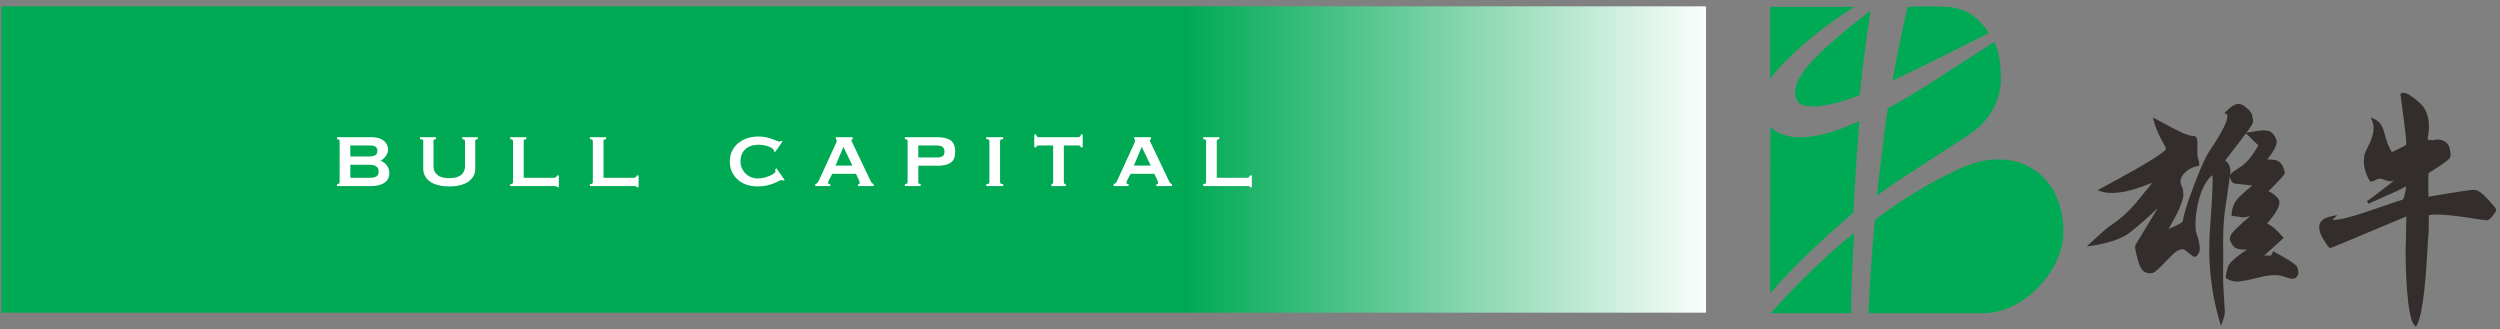 <?xml version="1.0" encoding="UTF-8" standalone="no"?>
<svg
   xmlns:dc="http://purl.org/dc/elements/1.1/"
   xmlns:cc="http://creativecommons.org/ns#"
   xmlns:rdf="http://www.w3.org/1999/02/22-rdf-syntax-ns#"
   xmlns:svg="http://www.w3.org/2000/svg"
   xmlns="http://www.w3.org/2000/svg"
   viewBox="0 0 343.256 45.241"
   height="45.241"
   width="343.256"
   xml:space="preserve"
   id="svg2"
   version="1.1"><rect x="0" y="0" width="343.256" height="45.241" fill="#808080" stroke="none"/><defs
     id="defs6"><clipPath
       id="clipPath14"
       clipPathUnits="userSpaceOnUse"><path
         id="path12"
         d="M 0,0 H 420.945 V 595.275 H 0 Z" /></clipPath><clipPath
       id="clipPath22"
       clipPathUnits="userSpaceOnUse"><path
         id="path20"
         d="M 0,595.275 H 420.945 V 0 H 0 Z" /></clipPath><clipPath
       id="clipPath34"
       clipPathUnits="userSpaceOnUse"><path
         id="path32"
         d="m 57.434,412.115 h 175.587 v 31.549 H 57.434 Z" /></clipPath><clipPath
       id="clipPath44"
       clipPathUnits="userSpaceOnUse"><path
         id="path42"
         d="M 57.434,443.664 H 233.022 V 412.114 H 57.434 Z" /></clipPath><linearGradient
       id="linearGradient54"
       spreadMethod="pad"
       gradientTransform="matrix(175.588,0,0,-175.808,57.434,427.92)"
       gradientUnits="userSpaceOnUse"
       y2="0"
       x2="1"
       y1="0"
       x1="0"><stop
         id="stop46"
         offset="0"
         style="stop-opacity:1;stop-color:#00aa55" /><stop
         id="stop48"
         offset="0.03"
         style="stop-opacity:1;stop-color:#00aa55" /><stop
         id="stop50"
         offset="0.694"
         style="stop-opacity:1;stop-color:#00aa55" /><stop
         id="stop52"
         offset="1"
         style="stop-opacity:1;stop-color:#ffffff" /></linearGradient><clipPath
       id="clipPath64"
       clipPathUnits="userSpaceOnUse"><path
         id="path62"
         d="M 0,595.275 H 420.945 V 0 H 0 Z" /></clipPath></defs><g
     clip-path="url(#clipPath14)"
     transform="matrix(1.333,0,0,-1.333,-76.377,592.275)"
     id="g10"><g
       id="g16"><g
         clip-path="url(#clipPath22)"
         id="g18"><g
           transform="translate(189.912,415.481)"
           id="g24"><path
             id="path26"
             style="fill:#343030;fill-opacity:1;fill-rule:nonzero;stroke:none"
             d="M 0,0 C 0,-0.005 -0.002,-0.008 0,-0.012 0,-0.02 0.003,-0.025 0.006,-0.033 L 0,0" /></g></g></g><g
       id="g28"><g
         clip-path="url(#clipPath34)"
         id="g30"><g
           id="g36"><g
             id="g38"><g
               clip-path="url(#clipPath44)"
               id="g40"><path
                 id="path56"
                 style="fill:url(#linearGradient54);stroke:none"
                 d="m 57.434,412.115 h 175.587 v 31.549 H 57.434 Z" /></g></g></g></g></g><g
       id="g58"><g
         clip-path="url(#clipPath64)"
         id="g60"><g
           transform="translate(287.633,433.583)"
           id="g66"><path
             id="path68"
             style="fill:#332d2b;fill-opacity:1;fill-rule:nonzero;stroke:none"
             d="M 0,0 C -0.289,-0.088 -0.646,-0.342 -1.055,-0.752 L -1.213,-0.91 -1.01,-1.004 c 0.047,-0.023 0.072,-0.059 0.092,-0.119 0.008,-0.035 0.014,-0.078 0.014,-0.129 0,-0.412 -0.364,-1.367 -1.848,-3.568 -0.709,-1.061 -1.643,-3.643 -2.043,-4.744 l -0.117,-0.325 c -0.299,-0.847 -0.606,-2.056 -0.606,-2.216 -0.019,-0.028 -0.209,-0.221 -1.459,-0.747 0.926,1.567 1.448,2.723 1.545,3.473 0,0.041 -0.076,0.699 -0.076,0.699 l -0.006,0.034 -0.013,0.025 c -0.139,0.248 -0.209,0.476 -0.209,0.691 0,0.252 0.095,0.487 0.291,0.707 0.382,0.453 0.89,0.744 1.515,0.866 l 0.125,0.023 v 0.129 c 0,0.142 -0.052,0.504 -0.146,0.666 -0.016,0.037 -0.055,0.238 -0.055,0.912 L -4,-4.334 c 0.002,0.105 0.004,0.205 0.004,0.299 0,0.299 -0.025,0.541 -0.15,0.67 l -0.223,0.09 c -0.647,-0.01 -1.758,0.589 -3.045,1.283 l -1.168,0.625 0.094,-0.352 c 0.285,-1.029 0.683,-1.75 0.949,-2.226 0.17,-0.307 0.305,-0.549 0.293,-0.672 -0.041,-0.164 -0.785,-0.91 -6.733,-4.071 l -0.328,-0.173 0.354,-0.112 c 1.699,-0.545 4.035,0.383 5.291,0.881 0,0 0.027,0.012 0.031,0.012 -0.346,-0.424 -0.801,-0.983 -0.801,-0.983 -1.142,-1.431 -1.894,-2.376 -3.724,-3.58 -0.246,-0.16 -1.713,-1.517 -1.877,-1.67 l -0.362,-0.335 0.489,0.064 c 0.105,0.012 2.601,0.355 3.842,1.285 0.982,0.758 1.986,1.651 2.99,2.6 -0.756,-1.244 -2.303,-3.793 -2.303,-3.793 -0.019,-0.049 -0.035,-0.11 -0.035,-0.205 0,-0.194 0.058,-0.533 0.248,-1.213 0.187,-0.758 0.439,-1.221 0.742,-1.373 0.32,-0.147 0.594,-0.174 0.838,-0.082 0.174,0.043 0.533,0.32 1.662,1.513 1.145,1.254 1.576,0.893 1.719,0.776 0.758,-0.645 0.863,-0.645 0.937,-0.645 0.151,0 0.28,0.135 0.448,0.469 0.043,0.098 0.066,0.229 0.066,0.387 0,0.371 -0.121,0.904 -0.363,1.638 -0.055,0.163 -0.086,0.45 -0.086,0.823 0,1.431 0.457,4.047 1.742,5.099 0.02,-0.146 0.029,-0.338 0.029,-0.609 0,-1.254 -0.172,-3.594 -0.252,-4.639 -0.058,-0.789 -0.093,-1.572 -0.093,-2.349 0,-2.596 0.359,-5.102 1.07,-7.475 l 0.135,-0.445 0.16,0.435 c 0.162,0.43 0.238,0.772 0.238,1.047 0,0.014 -0.125,2.018 -0.125,2.018 -0.033,0.525 -0.053,0.869 -0.053,1.849 0,0.494 0.006,1.143 0.014,2.057 0,0.012 -0.012,0.437 -0.012,1.045 0,0.971 0.032,2.404 0.176,3.361 l 0.336,2.313 c 0.211,1.437 0.25,1.724 0.25,1.781 0,0.094 -0.027,0.287 -0.109,0.553 -0.071,0.236 -0.231,0.42 -0.438,0.568 2.699,3.482 2.793,3.721 2.826,3.809 0.028,0.097 0.043,0.177 0.043,0.267 0,0.127 -0.027,0.272 -0.086,0.512 L 1.654,-1.229 C 1.623,-0.939 1.42,-0.656 1.031,-0.357 0.586,0.057 0.223,0.066 0,0" /></g><g
           transform="translate(292.618,426.417)"
           id="g70"><path
             id="path72"
             style="fill:#332d2b;fill-opacity:1;fill-rule:nonzero;stroke:none"
             d="M 0,0 V 0.006 Z M 0,0.006 C 0.012,0.035 0.016,0.055 0.016,0.07 0.016,0.07 0.004,0.014 0,0.006 m -3.727,4.265 -0.308,-0.05 c 0,0 1.178,-1.153 1.328,-1.301 -0.617,-1.094 -1.246,-1.85 -1.867,-2.232 -0.897,-0.553 -1.067,-0.749 -1.067,-0.92 0,-0.174 0.073,-0.37 0.229,-0.62 0.111,-0.158 0.377,-0.181 0.908,-0.224 0.332,-0.028 0.738,-0.072 1.168,-0.145 -0.883,-0.681 -1.75,-1.494 -1.891,-1.943 -0.158,-0.42 -0.236,-0.764 -0.236,-1.039 V -4.34 l 0.108,-0.01 0.253,-0.035 h 0.122 c 0.001,0 0.046,-0.006 0.046,-0.006 l 0.536,-0.089 c 0.222,-0.038 0.531,0.041 0.841,0.128 -1.216,-1.07 -1.873,-1.712 -1.945,-1.906 0.006,0.016 -0.037,-0.062 -0.037,-0.062 l -0.045,-0.096 -0.057,-0.301 c 0,-0.074 0,-0.152 0.301,-0.668 0.195,-0.318 0.686,-0.449 1.461,-0.422 -1.156,-0.759 -1.834,-1.371 -1.957,-1.795 -0.141,-0.443 -0.211,-0.8 -0.211,-1.062 v -0.09 l 0.108,-0.059 c 0.271,-0.152 0.423,-0.234 0.949,-0.285 0.439,-0.037 1.504,0.203 2.318,0.412 1.143,0.291 2.012,0.329 2.576,0.106 0.705,-0.264 1.078,-0.297 1.26,-0.117 0.123,0.121 0.254,0.281 0.254,0.468 0,0.018 -0.002,0.034 -0.004,0.051 -0.002,0.121 -0.019,0.317 -0.109,0.563 -0.024,0.082 -0.1,0.34 -2.338,1.558 l -0.139,0.075 c 0,0 -0.18,-0.338 -0.232,-0.438 h -0.7 c 0.45,0.404 2.004,1.815 2.004,1.815 l -0.099,0.113 c -0.68,0.789 -1.201,1.221 -1.619,1.363 0.849,0.969 1.283,1.688 1.283,2.176 0,0.166 -0.051,0.308 -0.145,0.428 -0.318,0.359 -0.638,0.58 -0.98,0.73 1.346,1.352 1.613,1.682 1.66,1.801 0.014,0.027 0.021,0.057 0.021,0.09 0,0.107 -0.06,0.271 -0.193,0.615 -0.146,0.381 -0.414,0.619 -0.797,0.709 -0.261,0.039 -0.543,0.047 -0.824,0.059 0.645,0.789 0.977,1.386 0.977,1.82 0,0.121 -0.026,0.23 -0.075,0.328 -0.191,0.408 -0.418,0.668 -0.672,0.762 -0.234,0.06 -0.449,0.088 -0.666,0.088 -0.166,0 -0.576,-0.057 -1.498,-0.206" /></g><g
           transform="translate(304.641,434.716)"
           id="g74"><path
             id="path76"
             style="fill:#332d2b;fill-opacity:1;fill-rule:nonzero;stroke:none"
             d="m 0,0 -0.098,-0.051 0.014,-0.109 c 0.152,-1.111 0.596,-4.358 0.596,-5.018 0,-0.041 -0.004,-0.074 -0.01,-0.093 -0.029,-0.118 -0.547,-0.358 -0.924,-0.532 0,0 -0.383,-0.183 -0.557,-0.267 -0.376,0.593 -0.544,1.179 -0.687,1.697 -0.203,0.75 -0.383,1.396 -1.129,1.717 l -0.361,0.152 0.152,-0.357 c 0.406,-0.942 -0.113,-2 -0.49,-2.774 -0.172,-0.344 -0.303,-0.615 -0.328,-0.82 -0.084,-0.65 -0.022,-1.233 0.187,-1.777 0.281,-0.704 0.385,-0.866 0.553,-0.866 0.111,0 0.24,0.067 0.553,0.221 0.232,0.107 0.439,0.107 0.679,-0.002 0.282,-0.129 0.532,-0.191 0.75,-0.191 0.063,0 0.164,0.017 0.371,0.086 -0.5,-0.389 -1.013,-0.786 -1.013,-0.786 -0.942,-0.734 -1.367,-1.07 -1.803,-1.337 l 0.147,-0.276 1.628,0.723 c 0.844,0.367 1.491,0.654 2.286,1.074 -0.034,-0.178 -0.067,-0.353 -0.067,-0.353 -0.146,-0.856 -0.26,-0.993 -0.293,-1.014 -0.185,-0.051 -1.349,-0.44 -3.469,-1.172 -1.794,-0.621 -3.068,-0.934 -3.794,-0.934 0.066,0.065 0.503,0.502 0.503,0.502 l -0.501,-0.095 c -0.715,-0.137 -1.137,-0.395 -1.286,-0.786 -0.146,-0.402 -0.043,-0.902 0.313,-1.531 0.523,-0.857 0.627,-0.97 0.773,-0.97 0.067,0 0.104,0.003 7.825,3.251 -0.006,-0.4 -0.053,-2.65 -0.053,-2.65 l -0.018,-0.49 c -0.004,-0.057 -0.008,-0.233 -0.008,-0.492 0,-1.668 0.122,-6.858 0.924,-7.59 l 0.149,-0.135 0.093,0.174 c 0.67,1.232 0.954,5.258 1.108,8.18 l 0.031,0.556 c 0.057,0.461 0.086,1.076 0.086,1.865 0,0.221 -0.004,0.463 -0.008,0.711 0.645,0.118 1.721,0.071 3.307,-0.148 2.23,-0.344 2.603,-0.383 2.691,-0.383 0.207,0.039 0.387,0.192 0.61,0.496 0.22,0.278 0.336,0.471 0.336,0.574 0,0.106 -0.041,0.207 -0.856,1.1 -0.578,0.629 -1.004,0.938 -1.351,0.967 -0.295,0.023 -1.649,-0.178 -4.768,-0.709 -0.008,0.469 -0.018,0.914 -0.018,1.307 0,0.416 0.01,0.779 0.018,1.117 1.926,1.224 2.135,1.437 2.18,1.556 0.074,0.114 0.111,0.243 0.111,0.364 L 4.98,-5.699 c -0.087,0.379 -0.294,0.644 -0.623,0.795 -0.279,0.138 -0.623,0.17 -0.988,0.086 -0.242,-0.041 -0.467,-0.006 -0.676,0.066 0.096,0.477 0.149,0.922 0.149,1.328 0,1.053 -0.321,1.869 -0.961,2.436 C 0.646,0.105 0.227,0.113 0,0" /></g><g
           transform="translate(242.405,433.956)"
           id="g78"><path
             id="path80"
             style="fill:#00aa55;fill-opacity:1;fill-rule:evenodd;stroke:none"
             d="M 0,0 C 0.455,-0.967 3.176,-0.76 6.447,0.576 6.752,3.551 7.129,6.455 7.563,9.266 2.094,4.992 -1.02,2.182 0,0 M -2.766,9.654 V 2.25 c 1.469,1.994 5.125,5.283 8.692,7.404 z m 22.52,-2.687 c -0.836,1.246 -2.08,2.521 -4.156,2.676 -1.86,0.138 -4.217,0.011 -4.217,0.011 -0.57,-2.439 -1.092,-4.976 -1.563,-7.591 2.909,1.347 6.305,3.066 9.936,4.904 m -22.506,-9.713 -0.016,-17.1 c 2.762,3.25 6.331,6.36 8.567,8.317 0.078,2.064 0.521,8.47 0.603,9.424 C 2.41,-3.959 -0.854,-4.428 -2.752,-2.746 M 20.322,6.049 C 16.217,3.439 12.523,0.912 9.344,-0.809 8.916,-3.436 8.24,-9.574 8.219,-9.783 c 2.744,2.027 7.933,5.15 9.949,6.607 1.611,1.172 2.369,2.795 2.645,3.936 0.451,1.853 -0.018,4.371 -0.491,5.289 M 17.553,-6.682 c -2.471,-0.961 -6.59,-3.293 -9.514,-5.603 -0.391,-3.51 -0.518,-6.442 -0.695,-9.617 h 11.935 c 4.451,0.136 7.936,4.627 8.116,7.859 0.345,6.156 -4.465,9.449 -9.842,7.361 m -11.66,-6.964 c -3.705,-2.858 -7.407,-6.905 -8.625,-8.256 h 8.287 c 0.033,2.506 0.115,5.398 0.338,8.256" /></g><g
           transform="translate(95.39,426.003)"
           id="g82"><path
             id="path84"
             style="fill:#ffffff;fill-opacity:1;fill-rule:nonzero;stroke:none"
             d="m 0,0 c 0.35,0 0.59,0.057 0.718,0.172 0.131,0.113 0.195,0.271 0.195,0.48 0,0.234 -0.083,0.41 -0.25,0.526 C 0.494,1.292 0.212,1.347 -0.184,1.347 H -2.009 V 0 Z m 0.025,2.2 c 0.183,0 0.355,0.037 0.514,0.113 0.16,0.073 0.24,0.228 0.24,0.462 0,0.124 -0.023,0.219 -0.069,0.291 C 0.665,3.137 0.607,3.196 0.539,3.236 0.472,3.278 0.39,3.305 0.3,3.317 0.208,3.328 0.117,3.334 0.025,3.334 H -2.009 V 2.2 Z M -3.194,3.938 C -3.251,3.964 -3.311,3.977 -3.372,3.977 V 4.183 H 0.187 C 0.476,4.183 0.725,4.148 0.935,4.081 1.144,4.011 1.32,3.917 1.461,3.801 1.602,3.68 1.708,3.546 1.776,3.394 1.845,3.243 1.879,3.083 1.879,2.917 1.879,2.778 1.855,2.651 1.81,2.532 1.764,2.416 1.705,2.308 1.633,2.214 1.559,2.119 1.479,2.033 1.392,1.955 1.305,1.88 1.215,1.82 1.123,1.773 V 1.763 C 1.23,1.716 1.335,1.657 1.443,1.579 1.549,1.501 1.644,1.411 1.727,1.303 1.811,1.198 1.879,1.075 1.932,0.938 1.986,0.799 2.012,0.65 2.012,0.488 2.012,0.309 1.979,0.135 1.909,-0.025 1.841,-0.186 1.733,-0.326 1.583,-0.449 1.435,-0.572 1.24,-0.668 1.001,-0.74 0.761,-0.813 0.473,-0.85 0.138,-0.85 h -3.51 v 0.205 c 0.061,0 0.121,0.014 0.178,0.04 0.057,0.029 0.086,0.072 0.086,0.132 v 4.279 c 0,0.06 -0.029,0.105 -0.086,0.132" /></g><g
           transform="translate(102.2,429.979)"
           id="g86"><path
             id="path88"
             style="fill:#ffffff;fill-opacity:1;fill-rule:nonzero;stroke:none"
             d="m 0,0 c -0.168,0 -0.251,-0.06 -0.251,-0.173 v -2.625 c 0,-0.366 0.133,-0.659 0.399,-0.883 0.268,-0.221 0.675,-0.332 1.223,-0.332 0.547,0 0.956,0.111 1.223,0.332 0.265,0.224 0.399,0.517 0.399,0.883 v 2.625 C 2.993,-0.06 2.898,0 2.708,0 V 0.207 H 4.3 V 0.001 c -0.168,0 -0.252,-0.058 -0.252,-0.171 v -2.897 c 0,-0.235 -0.053,-0.462 -0.16,-0.679 C 3.782,-3.964 3.619,-4.158 3.402,-4.326 3.185,-4.494 2.905,-4.625 2.566,-4.716 2.228,-4.814 1.829,-4.861 1.371,-4.861 c -0.458,0 -0.856,0.047 -1.196,0.145 -0.339,0.091 -0.618,0.222 -0.835,0.39 -0.218,0.168 -0.379,0.362 -0.486,0.58 -0.106,0.217 -0.161,0.444 -0.161,0.679 v 2.897 c 0,0.06 -0.023,0.105 -0.068,0.132 -0.046,0.026 -0.133,0.039 -0.264,0.039 v 0.206 l 1.639,0 z" /></g><g
           transform="translate(111.505,430.186)"
           id="g90"><path
             id="path92"
             style="fill:#ffffff;fill-opacity:1;fill-rule:nonzero;stroke:none"
             d="m 0,0 v -0.206 c -0.174,0 -0.263,-0.058 -0.263,-0.171 v -3.806 h 3.089 c 0.092,0 0.169,0.019 0.229,0.06 0.061,0.045 0.091,0.104 0.091,0.178 H 3.353 V -5.148 H 3.146 c 0,0.061 -0.03,0.096 -0.091,0.102 -0.06,0.009 -0.137,0.013 -0.229,0.013 H -1.66 v 0.205 c 0.199,0 0.298,0.057 0.298,0.172 v 4.279 c 0,0.113 -0.099,0.171 -0.298,0.171 l 0,0.206 z" /></g><g
           transform="translate(119.723,430.186)"
           id="g94"><path
             id="path96"
             style="fill:#ffffff;fill-opacity:1;fill-rule:nonzero;stroke:none"
             d="m 0,0 v -0.206 c -0.175,0 -0.264,-0.058 -0.264,-0.171 v -3.806 h 3.091 c 0.09,0 0.167,0.019 0.228,0.06 0.061,0.045 0.091,0.104 0.091,0.178 H 3.352 V -5.148 H 3.146 c 0,0.061 -0.03,0.096 -0.091,0.102 -0.061,0.009 -0.138,0.013 -0.228,0.013 h -4.488 v 0.205 c 0.2,0 0.298,0.057 0.298,0.172 v 4.279 c 0,0.113 -0.098,0.171 -0.298,0.171 l 0,0.206 z" /></g><g
           transform="translate(137.013,428.745)"
           id="g98"><path
             id="path100"
             style="fill:#ffffff;fill-opacity:1;fill-rule:nonzero;stroke:none"
             d="m 0,0 c 0,0.016 -0.003,0.028 -0.006,0.045 -0.005,0.017 -0.006,0.035 -0.006,0.059 0,0.037 -0.039,0.088 -0.114,0.153 -0.077,0.064 -0.186,0.128 -0.327,0.188 -0.139,0.063 -0.306,0.112 -0.497,0.154 -0.191,0.043 -0.4,0.065 -0.63,0.065 -0.274,0 -0.524,-0.036 -0.749,-0.11 -0.225,-0.071 -0.422,-0.18 -0.589,-0.325 -0.168,-0.146 -0.297,-0.326 -0.389,-0.538 -0.091,-0.213 -0.137,-0.457 -0.137,-0.732 0,-0.275 0.051,-0.522 0.154,-0.737 0.103,-0.217 0.238,-0.405 0.406,-0.561 0.169,-0.157 0.359,-0.276 0.573,-0.356 0.213,-0.08 0.431,-0.119 0.651,-0.119 0.206,0 0.416,0.027 0.63,0.078 0.213,0.055 0.408,0.119 0.584,0.192 0.175,0.072 0.317,0.148 0.428,0.234 0.111,0.082 0.167,0.158 0.167,0.227 v 0.093 c 0,0.046 -0.004,0.084 -0.012,0.113 L 0.263,-1.761 1.109,-2.974 0.995,-3.033 C 0.903,-2.994 0.838,-2.974 0.801,-2.974 0.74,-2.974 0.64,-3.009 0.503,-3.076 0.366,-3.146 0.192,-3.224 -0.018,-3.312 -0.227,-3.4 -0.472,-3.474 -0.75,-3.537 c -0.278,-0.06 -0.589,-0.089 -0.932,-0.089 -0.352,0 -0.698,0.048 -1.042,0.146 -0.343,0.102 -0.649,0.258 -0.914,0.477 -0.268,0.216 -0.486,0.488 -0.654,0.814 -0.168,0.322 -0.251,0.699 -0.251,1.126 0,0.426 0.083,0.802 0.251,1.122 0.168,0.321 0.39,0.589 0.665,0.805 0.274,0.218 0.589,0.38 0.944,0.488 0.354,0.107 0.718,0.159 1.093,0.159 0.29,0 0.554,-0.026 0.794,-0.078 C -0.555,1.38 -0.344,1.316 -0.16,1.25 0.023,1.178 0.175,1.118 0.297,1.064 0.418,1.011 0.507,0.983 0.56,0.983 c 0.038,0 0.071,0.011 0.097,0.037 0.027,0.021 0.055,0.042 0.086,0.057 L 0.88,0.994 0.125,-0.091 Z" /></g><g
           transform="translate(145.097,427.263)"
           id="g102"><path
             id="path104"
             style="fill:#ffffff;fill-opacity:1;fill-rule:nonzero;stroke:none"
             d="M 0,0 -0.927,1.922 -1.739,0 Z m -3.821,-1.905 c 0.092,0.018 0.166,0.059 0.223,0.131 0.057,0.074 0.101,0.141 0.131,0.201 l 1.705,3.719 c 0.046,0.106 0.081,0.191 0.109,0.256 0.026,0.065 0.04,0.128 0.04,0.189 0,0.047 -0.011,0.073 -0.029,0.087 -0.019,0.01 -0.04,0.023 -0.063,0.039 V 2.923 H 0.023 V 2.717 C 0,2.701 -0.024,2.69 -0.052,2.682 -0.078,2.675 -0.091,2.644 -0.091,2.591 -0.091,2.546 -0.075,2.489 -0.04,2.425 -0.005,2.359 0.031,2.284 0.069,2.201 L 1.922,-1.688 C 1.96,-1.756 2.003,-1.805 2.048,-1.836 2.093,-1.866 2.144,-1.887 2.197,-1.905 V -2.11 H 0.573 v 0.172 c 0.037,0 0.078,0.012 0.119,0.033 0.042,0.024 0.063,0.067 0.063,0.127 0,0.045 -0.007,0.088 -0.023,0.127 -0.014,0.037 -0.034,0.086 -0.057,0.147 l -0.308,0.656 h -2.45 l -0.319,-0.621 c -0.032,-0.061 -0.056,-0.115 -0.075,-0.168 -0.018,-0.047 -0.029,-0.09 -0.029,-0.131 0,-0.061 0.019,-0.098 0.058,-0.113 0.037,-0.014 0.091,-0.024 0.16,-0.024 V -2.11 h -1.533 z" /></g><g
           transform="translate(153.804,428.095)"
           id="g106"><path
             id="path108"
             style="fill:#ffffff;fill-opacity:1;fill-rule:nonzero;stroke:none"
             d="M 0,0 C 0.223,0 0.407,0.038 0.556,0.117 0.704,0.198 0.778,0.358 0.778,0.604 0.778,0.839 0.704,1.003 0.556,1.099 0.407,1.192 0.223,1.242 0,1.242 H -1.92 V 0 Z M -3.306,1.885 V 2.091 H 0.023 C 0.642,2.091 1.106,1.979 1.415,1.759 1.724,1.537 1.877,1.152 1.877,0.604 1.877,0.053 1.724,-0.327 1.415,-0.534 1.106,-0.747 0.642,-0.85 0.025,-0.85 H -1.92 v -1.715 c 0,-0.115 0.078,-0.172 0.24,-0.172 v -0.205 h -1.626 v 0.205 c 0.19,0 0.286,0.057 0.286,0.172 v 4.279 c 0,0.113 -0.096,0.171 -0.286,0.171" /></g><g
           transform="translate(158.887,425.358)"
           id="g110"><path
             id="path112"
             style="fill:#ffffff;fill-opacity:1;fill-rule:nonzero;stroke:none"
             d="M 0,0 C 0.121,0 0.206,0.014 0.252,0.039 0.297,0.068 0.32,0.111 0.32,0.172 V 4.451 C 0.32,4.51 0.297,4.555 0.252,4.583 0.206,4.609 0.121,4.622 0,4.622 V 4.828 H 1.739 V 4.622 c -0.213,0 -0.32,-0.058 -0.32,-0.171 V 0.172 C 1.419,0.057 1.526,0 1.739,0 V -0.205 H 0 Z" /></g><g
           transform="translate(165.718,425.397)"
           id="g114"><path
             id="path116"
             style="fill:#ffffff;fill-opacity:1;fill-rule:nonzero;stroke:none"
             d="M 0,0 C 0.039,0.029 0.058,0.072 0.058,0.133 V 3.94 h -1.489 c -0.06,0 -0.117,-0.017 -0.171,-0.048 -0.052,-0.031 -0.08,-0.081 -0.08,-0.146 h -0.206 v 1.32 h 0.206 c 0,-0.109 0.028,-0.182 0.08,-0.222 0.054,-0.038 0.111,-0.055 0.171,-0.055 h 4.075 c 0.062,0 0.118,0.017 0.171,0.055 0.054,0.04 0.081,0.113 0.081,0.222 H 3.102 V 3.746 H 2.896 C 2.896,3.811 2.869,3.861 2.815,3.892 2.762,3.923 2.706,3.94 2.644,3.94 H 1.157 V 0.133 c 0,-0.115 0.068,-0.172 0.205,-0.172 v -0.205 h -1.477 v 0.205 c 0.039,0 0.077,0.014 0.115,0.039" /></g><g
           transform="translate(175.828,427.263)"
           id="g118"><path
             id="path120"
             style="fill:#ffffff;fill-opacity:1;fill-rule:nonzero;stroke:none"
             d="M 0,0 -0.928,1.922 -1.74,0 Z m -3.822,-1.905 c 0.091,0.018 0.166,0.059 0.224,0.131 0.057,0.074 0.102,0.141 0.131,0.201 l 1.705,3.719 c 0.046,0.106 0.081,0.191 0.108,0.256 0.026,0.065 0.041,0.128 0.041,0.189 0,0.047 -0.011,0.073 -0.03,0.087 -0.019,0.01 -0.039,0.023 -0.062,0.039 V 2.923 H 0.021 V 2.717 C 0,2.701 -0.025,2.69 -0.051,2.682 -0.078,2.675 -0.092,2.644 -0.092,2.591 c 0,-0.045 0.017,-0.102 0.051,-0.166 0.034,-0.066 0.072,-0.141 0.109,-0.224 l 1.854,-3.889 c 0.037,-0.068 0.08,-0.117 0.125,-0.148 0.047,-0.03 0.096,-0.051 0.15,-0.069 V -2.11 H 0.572 v 0.172 c 0.037,0 0.078,0.012 0.119,0.033 0.043,0.024 0.064,0.067 0.064,0.127 0,0.045 -0.007,0.088 -0.024,0.127 -0.014,0.037 -0.034,0.086 -0.056,0.147 l -0.31,0.656 h -2.447 l -0.32,-0.621 c -0.032,-0.061 -0.056,-0.115 -0.075,-0.168 -0.018,-0.047 -0.029,-0.09 -0.029,-0.131 0,-0.061 0.019,-0.098 0.057,-0.113 0.039,-0.014 0.092,-0.024 0.16,-0.024 V -2.11 h -1.533 z" /></g><g
           transform="translate(182.891,430.186)"
           id="g122"><path
             id="path124"
             style="fill:#ffffff;fill-opacity:1;fill-rule:nonzero;stroke:none"
             d="m 0,0 v -0.206 c -0.176,0 -0.264,-0.058 -0.264,-0.171 v -3.806 h 3.09 c 0.09,0 0.168,0.019 0.23,0.06 0.06,0.045 0.091,0.104 0.091,0.178 H 3.352 V -5.148 H 3.147 c 0,0.061 -0.031,0.096 -0.091,0.102 -0.062,0.009 -0.14,0.013 -0.23,0.013 h -4.488 v 0.205 c 0.199,0 0.3,0.057 0.3,0.172 v 4.279 c 0,0.113 -0.101,0.171 -0.3,0.171 l 0,0.206 z" /></g></g></g></g></svg>